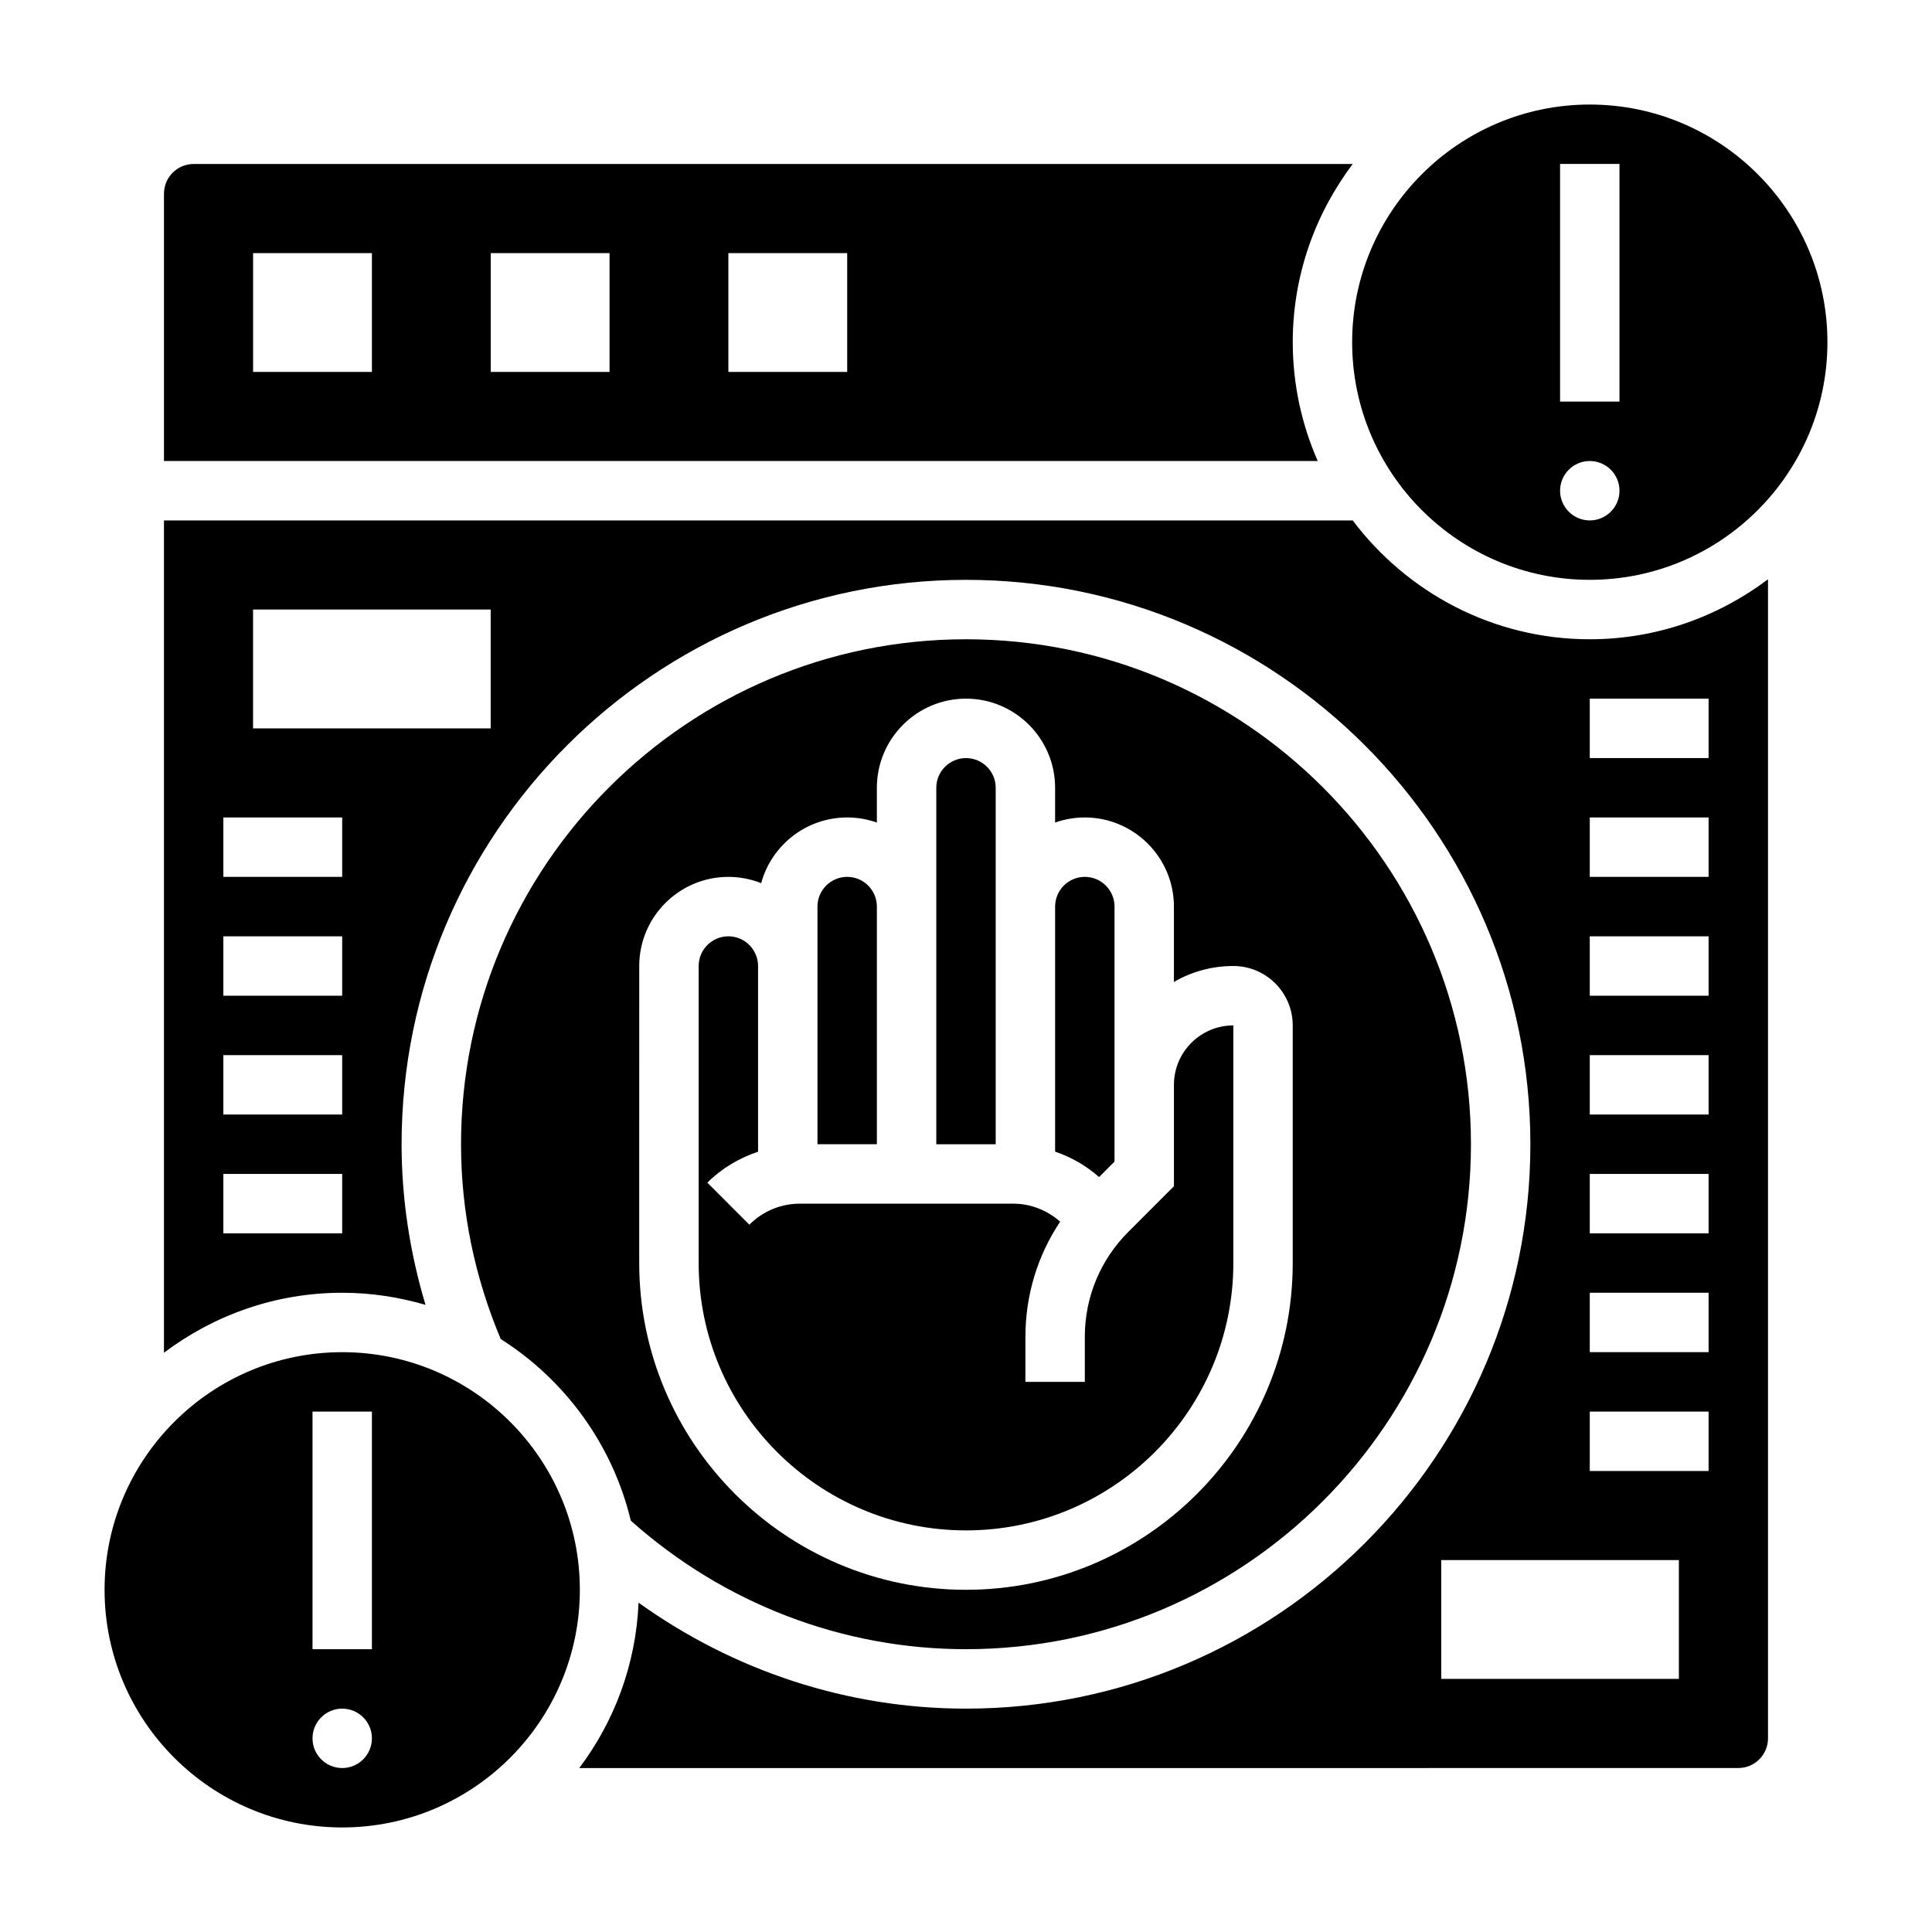 <?xml version="1.0" encoding="UTF-8"?>
<!-- Uploaded to: SVG Repo, www.svgrepo.com, Generator: SVG Repo Mixer Tools -->
<svg fill="#000000" width="800px" height="800px" version="1.1" viewBox="144 144 512 512" xmlns="http://www.w3.org/2000/svg">
 <g>
  <path d="m311.17 546.99c24.598 21.941 56.023 34.062 88.828 34.062 73.793 0 133.82-60.031 133.82-133.82s-60.031-133.82-133.82-133.82-133.82 60.031-133.82 133.82c0 17.805 3.598 35.141 10.508 51.617 17.051 10.809 29.645 27.961 34.488 48.145zm2.234-146.99c0-13.02 10.598-23.617 23.617-23.617 3.07 0 6.008 0.59 8.699 1.66 2.731-10.02 11.918-17.406 22.789-17.406 2.762 0 5.406 0.48 7.871 1.348v-9.219c0-13.02 10.598-23.617 23.617-23.617s23.617 10.598 23.617 23.617v9.219c2.453-0.867 5.106-1.348 7.871-1.348 13.02 0 23.617 10.598 23.617 23.617v19.973c4.633-2.691 10.012-4.227 15.742-4.227 8.684 0 15.742 7.062 15.742 15.742v62.977c0 47.742-38.848 86.594-86.594 86.594-47.742 0-86.594-38.848-86.594-86.594z"/>
  <path d="m376.38 384.25c0-4.336-3.527-7.871-7.871-7.871s-7.871 3.535-7.871 7.871v62.977h15.742z"/>
  <path d="m407.87 352.77c0-4.336-3.527-7.871-7.871-7.871s-7.871 3.535-7.871 7.871v94.465h15.742z"/>
  <path d="m400 549.57c39.07 0 70.848-31.789 70.848-70.848v-62.977c-8.684 0-15.742 7.062-15.742 15.742v26.875l-12.082 12.09c-7.434 7.434-11.535 17.316-11.535 27.832v11.926h-15.742v-11.926c0-11.035 3.219-21.57 9.211-30.535-3.469-3.039-7.82-4.769-12.473-4.769h-56.457c-5.078 0-9.848 1.977-13.438 5.574l-11.133-11.141c3.832-3.832 8.453-6.519 13.438-8.203v-49.207c0-4.336-3.527-7.871-7.871-7.871s-7.871 3.535-7.871 7.871v78.719c-0.004 39.062 31.777 70.848 70.848 70.848z"/>
  <path d="m439.36 451.84v-67.59c0-4.336-3.527-7.871-7.871-7.871s-7.871 3.535-7.871 7.871v64.945c4.266 1.449 8.195 3.707 11.652 6.738z"/>
  <path d="m565.31 297.66c34.723 0 62.977-28.254 62.977-62.977s-28.254-62.977-62.977-62.977-62.977 28.254-62.977 62.977 28.25 62.977 62.977 62.977zm-7.875-110.21h15.742v62.977h-15.742zm7.875 78.723c4.344 0 7.871 3.527 7.871 7.871s-3.527 7.871-7.871 7.871-7.871-3.527-7.871-7.871c-0.004-4.348 3.523-7.871 7.871-7.871z"/>
  <path d="m486.59 234.69c0-17.734 5.969-34.055 15.895-47.23l-307.16-0.004c-4.344 0-7.871 3.535-7.871 7.871v70.848h305.76c-4.234-9.648-6.621-20.293-6.621-31.484zm-244.03 7.871h-31.488v-31.488h31.488zm62.977 0h-31.488v-31.488h31.488zm62.977 0h-31.488v-31.488h31.488z"/>
  <path d="m234.69 502.34c-34.723 0-62.977 28.254-62.977 62.977s28.254 62.977 62.977 62.977 62.977-28.254 62.977-62.977c0-34.727-28.254-62.977-62.977-62.977zm0 110.21c-4.344 0-7.871-3.527-7.871-7.871s3.527-7.871 7.871-7.871 7.871 3.527 7.871 7.871-3.527 7.871-7.871 7.871zm7.871-31.488h-15.742v-62.977h15.742z"/>
  <path d="m502.48 281.92h-315.03v220.57c13.18-9.926 29.504-15.895 47.234-15.895 7.668 0 15.066 1.156 22.082 3.211-4.129-13.805-6.34-28.039-6.34-42.57 0-82.477 67.094-149.57 149.57-149.57s149.57 67.094 149.57 149.57c0 82.477-67.094 149.57-149.57 149.57-31.316 0-61.48-9.941-86.766-28.078-0.707 16.406-6.438 31.504-15.719 43.824l307.16-0.004c4.344 0 7.871-3.535 7.871-7.871v-307.16c-13.176 9.926-29.504 15.895-47.23 15.895-25.672 0-48.445-12.414-62.828-31.488zm-267.8 188.93h-31.488v-15.742h31.488zm0-31.488h-31.488v-15.742h31.488zm0-31.488h-31.488v-15.742h31.488zm0-31.488h-31.488v-15.742h31.488zm39.359-39.359h-62.977v-31.488h62.977zm314.88 251.9h-62.977v-31.488h62.977zm7.875-55.102h-31.488v-15.742h31.488zm0-31.488h-31.488v-15.742h31.488zm0-31.488h-31.488v-15.742h31.488zm0-31.488h-31.488v-15.742h31.488zm0-31.488h-31.488v-15.742h31.488zm0-31.488h-31.488v-15.742h31.488zm0-31.488h-31.488v-15.742h31.488z"/>
 </g>
</svg>